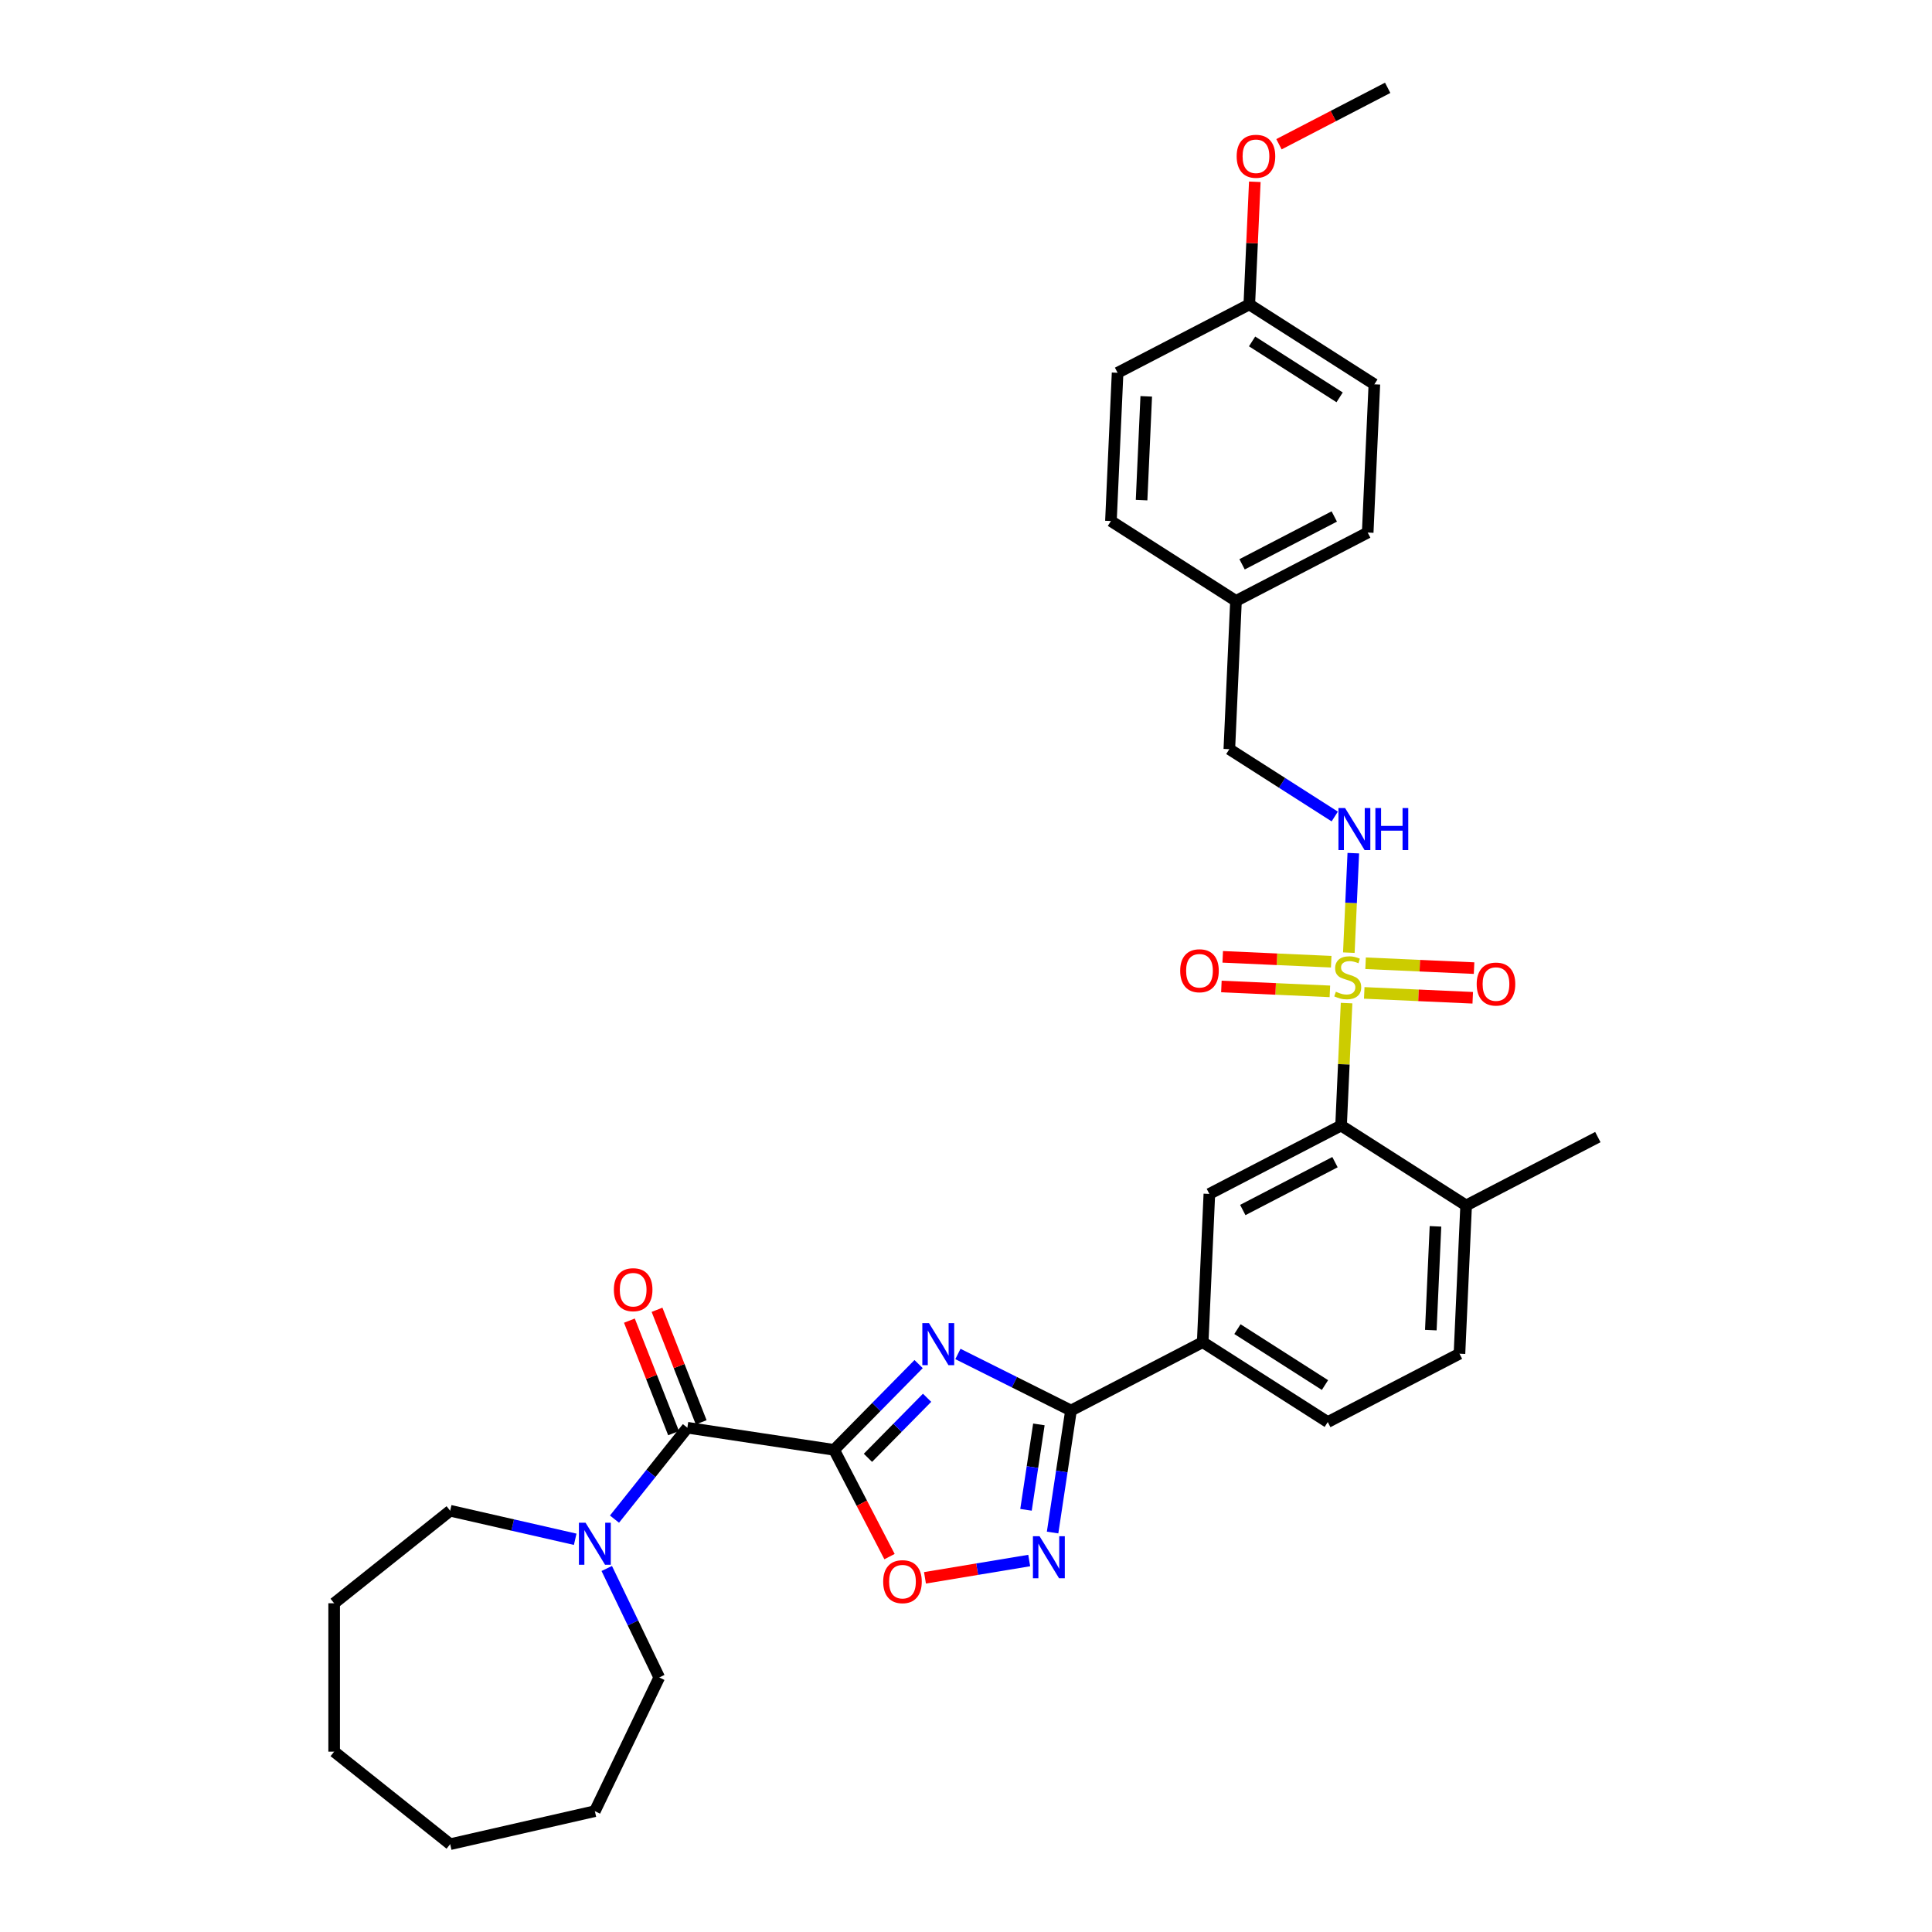 <?xml version='1.0' encoding='iso-8859-1'?>
<svg version='1.1' baseProfile='full'
              xmlns='http://www.w3.org/2000/svg'
                      xmlns:rdkit='http://www.rdkit.org/xml'
                      xmlns:xlink='http://www.w3.org/1999/xlink'
                  xml:space='preserve'
width='1000px' height='1000px' viewBox='0 0 1000 1000'>
<!-- END OF HEADER -->
<rect style='opacity:1.0;fill:#FFFFFF;stroke:none' width='1000' height='1000' x='0' y='0'> </rect>
<path class='bond-0' d='M 431.737,750.442 L 453.605,728.244' style='fill:none;fill-rule:evenodd;stroke:#000000;stroke-width:6px;stroke-linecap:butt;stroke-linejoin:miter;stroke-opacity:1' />
<path class='bond-0' d='M 453.605,728.244 L 475.473,706.047' style='fill:none;fill-rule:evenodd;stroke:#0000FF;stroke-width:6px;stroke-linecap:butt;stroke-linejoin:miter;stroke-opacity:1' />
<path class='bond-0' d='M 449.241,754.563 L 464.549,739.025' style='fill:none;fill-rule:evenodd;stroke:#000000;stroke-width:6px;stroke-linecap:butt;stroke-linejoin:miter;stroke-opacity:1' />
<path class='bond-0' d='M 464.549,739.025 L 479.856,723.487' style='fill:none;fill-rule:evenodd;stroke:#0000FF;stroke-width:6px;stroke-linecap:butt;stroke-linejoin:miter;stroke-opacity:1' />
<path class='bond-3' d='M 431.737,750.442 L 355.785,738.994' style='fill:none;fill-rule:evenodd;stroke:#000000;stroke-width:6px;stroke-linecap:butt;stroke-linejoin:miter;stroke-opacity:1' />
<path class='bond-5' d='M 431.737,750.442 L 446.076,778.07' style='fill:none;fill-rule:evenodd;stroke:#000000;stroke-width:6px;stroke-linecap:butt;stroke-linejoin:miter;stroke-opacity:1' />
<path class='bond-5' d='M 446.076,778.07 L 460.414,805.698' style='fill:none;fill-rule:evenodd;stroke:#FF0000;stroke-width:6px;stroke-linecap:butt;stroke-linejoin:miter;stroke-opacity:1' />
<path class='bond-2' d='M 495.812,700.81 L 525.076,715.446' style='fill:none;fill-rule:evenodd;stroke:#0000FF;stroke-width:6px;stroke-linecap:butt;stroke-linejoin:miter;stroke-opacity:1' />
<path class='bond-2' d='M 525.076,715.446 L 554.34,730.082' style='fill:none;fill-rule:evenodd;stroke:#000000;stroke-width:6px;stroke-linecap:butt;stroke-linejoin:miter;stroke-opacity:1' />
<path class='bond-1' d='M 696.984,519.202 L 695.561,550.893' style='fill:none;fill-rule:evenodd;stroke:#CCCC00;stroke-width:6px;stroke-linecap:butt;stroke-linejoin:miter;stroke-opacity:1' />
<path class='bond-1' d='M 695.561,550.893 L 694.137,582.585' style='fill:none;fill-rule:evenodd;stroke:#000000;stroke-width:6px;stroke-linecap:butt;stroke-linejoin:miter;stroke-opacity:1' />
<path class='bond-10' d='M 698.157,493.086 L 699.313,467.341' style='fill:none;fill-rule:evenodd;stroke:#CCCC00;stroke-width:6px;stroke-linecap:butt;stroke-linejoin:miter;stroke-opacity:1' />
<path class='bond-10' d='M 699.313,467.341 L 700.469,441.596' style='fill:none;fill-rule:evenodd;stroke:#0000FF;stroke-width:6px;stroke-linecap:butt;stroke-linejoin:miter;stroke-opacity:1' />
<path class='bond-11' d='M 706.133,513.925 L 734.211,515.186' style='fill:none;fill-rule:evenodd;stroke:#CCCC00;stroke-width:6px;stroke-linecap:butt;stroke-linejoin:miter;stroke-opacity:1' />
<path class='bond-11' d='M 734.211,515.186 L 762.289,516.447' style='fill:none;fill-rule:evenodd;stroke:#FF0000;stroke-width:6px;stroke-linecap:butt;stroke-linejoin:miter;stroke-opacity:1' />
<path class='bond-11' d='M 706.823,498.578 L 734.9,499.839' style='fill:none;fill-rule:evenodd;stroke:#CCCC00;stroke-width:6px;stroke-linecap:butt;stroke-linejoin:miter;stroke-opacity:1' />
<path class='bond-11' d='M 734.9,499.839 L 762.978,501.1' style='fill:none;fill-rule:evenodd;stroke:#FF0000;stroke-width:6px;stroke-linecap:butt;stroke-linejoin:miter;stroke-opacity:1' />
<path class='bond-12' d='M 689.033,497.779 L 660.956,496.518' style='fill:none;fill-rule:evenodd;stroke:#CCCC00;stroke-width:6px;stroke-linecap:butt;stroke-linejoin:miter;stroke-opacity:1' />
<path class='bond-12' d='M 660.956,496.518 L 632.878,495.257' style='fill:none;fill-rule:evenodd;stroke:#FF0000;stroke-width:6px;stroke-linecap:butt;stroke-linejoin:miter;stroke-opacity:1' />
<path class='bond-12' d='M 688.344,513.126 L 660.267,511.865' style='fill:none;fill-rule:evenodd;stroke:#CCCC00;stroke-width:6px;stroke-linecap:butt;stroke-linejoin:miter;stroke-opacity:1' />
<path class='bond-12' d='M 660.267,511.865 L 632.189,510.604' style='fill:none;fill-rule:evenodd;stroke:#FF0000;stroke-width:6px;stroke-linecap:butt;stroke-linejoin:miter;stroke-opacity:1' />
<path class='bond-9' d='M 554.34,730.082 L 622.516,694.7' style='fill:none;fill-rule:evenodd;stroke:#000000;stroke-width:6px;stroke-linecap:butt;stroke-linejoin:miter;stroke-opacity:1' />
<path class='bond-33' d='M 554.34,730.082 L 549.58,761.66' style='fill:none;fill-rule:evenodd;stroke:#000000;stroke-width:6px;stroke-linecap:butt;stroke-linejoin:miter;stroke-opacity:1' />
<path class='bond-33' d='M 549.58,761.66 L 544.821,793.238' style='fill:none;fill-rule:evenodd;stroke:#0000FF;stroke-width:6px;stroke-linecap:butt;stroke-linejoin:miter;stroke-opacity:1' />
<path class='bond-33' d='M 537.722,737.266 L 534.39,759.37' style='fill:none;fill-rule:evenodd;stroke:#000000;stroke-width:6px;stroke-linecap:butt;stroke-linejoin:miter;stroke-opacity:1' />
<path class='bond-33' d='M 534.39,759.37 L 531.058,781.475' style='fill:none;fill-rule:evenodd;stroke:#0000FF;stroke-width:6px;stroke-linecap:butt;stroke-linejoin:miter;stroke-opacity:1' />
<path class='bond-7' d='M 355.785,738.994 L 336.925,762.644' style='fill:none;fill-rule:evenodd;stroke:#000000;stroke-width:6px;stroke-linecap:butt;stroke-linejoin:miter;stroke-opacity:1' />
<path class='bond-7' d='M 336.925,762.644 L 318.064,786.294' style='fill:none;fill-rule:evenodd;stroke:#0000FF;stroke-width:6px;stroke-linecap:butt;stroke-linejoin:miter;stroke-opacity:1' />
<path class='bond-14' d='M 362.935,736.187 L 351.506,707.066' style='fill:none;fill-rule:evenodd;stroke:#000000;stroke-width:6px;stroke-linecap:butt;stroke-linejoin:miter;stroke-opacity:1' />
<path class='bond-14' d='M 351.506,707.066 L 340.076,677.944' style='fill:none;fill-rule:evenodd;stroke:#FF0000;stroke-width:6px;stroke-linecap:butt;stroke-linejoin:miter;stroke-opacity:1' />
<path class='bond-14' d='M 348.635,741.8 L 337.205,712.678' style='fill:none;fill-rule:evenodd;stroke:#000000;stroke-width:6px;stroke-linecap:butt;stroke-linejoin:miter;stroke-opacity:1' />
<path class='bond-14' d='M 337.205,712.678 L 325.776,683.557' style='fill:none;fill-rule:evenodd;stroke:#FF0000;stroke-width:6px;stroke-linecap:butt;stroke-linejoin:miter;stroke-opacity:1' />
<path class='bond-4' d='M 532.722,807.723 L 505.745,812.203' style='fill:none;fill-rule:evenodd;stroke:#0000FF;stroke-width:6px;stroke-linecap:butt;stroke-linejoin:miter;stroke-opacity:1' />
<path class='bond-4' d='M 505.745,812.203 L 478.767,816.683' style='fill:none;fill-rule:evenodd;stroke:#FF0000;stroke-width:6px;stroke-linecap:butt;stroke-linejoin:miter;stroke-opacity:1' />
<path class='bond-6' d='M 694.137,582.585 L 625.962,617.967' style='fill:none;fill-rule:evenodd;stroke:#000000;stroke-width:6px;stroke-linecap:butt;stroke-linejoin:miter;stroke-opacity:1' />
<path class='bond-6' d='M 690.987,601.527 L 643.264,626.295' style='fill:none;fill-rule:evenodd;stroke:#000000;stroke-width:6px;stroke-linecap:butt;stroke-linejoin:miter;stroke-opacity:1' />
<path class='bond-35' d='M 694.137,582.585 L 758.867,623.936' style='fill:none;fill-rule:evenodd;stroke:#000000;stroke-width:6px;stroke-linecap:butt;stroke-linejoin:miter;stroke-opacity:1' />
<path class='bond-24' d='M 314.057,811.843 L 327.639,840.046' style='fill:none;fill-rule:evenodd;stroke:#0000FF;stroke-width:6px;stroke-linecap:butt;stroke-linejoin:miter;stroke-opacity:1' />
<path class='bond-24' d='M 327.639,840.046 L 341.221,868.25' style='fill:none;fill-rule:evenodd;stroke:#000000;stroke-width:6px;stroke-linecap:butt;stroke-linejoin:miter;stroke-opacity:1' />
<path class='bond-25' d='M 297.725,796.725 L 265.367,789.34' style='fill:none;fill-rule:evenodd;stroke:#0000FF;stroke-width:6px;stroke-linecap:butt;stroke-linejoin:miter;stroke-opacity:1' />
<path class='bond-25' d='M 265.367,789.34 L 233.01,781.954' style='fill:none;fill-rule:evenodd;stroke:#000000;stroke-width:6px;stroke-linecap:butt;stroke-linejoin:miter;stroke-opacity:1' />
<path class='bond-8' d='M 625.962,617.967 L 622.516,694.7' style='fill:none;fill-rule:evenodd;stroke:#000000;stroke-width:6px;stroke-linecap:butt;stroke-linejoin:miter;stroke-opacity:1' />
<path class='bond-15' d='M 622.516,694.7 L 687.245,736.051' style='fill:none;fill-rule:evenodd;stroke:#000000;stroke-width:6px;stroke-linecap:butt;stroke-linejoin:miter;stroke-opacity:1' />
<path class='bond-15' d='M 640.495,687.957 L 685.806,716.902' style='fill:none;fill-rule:evenodd;stroke:#000000;stroke-width:6px;stroke-linecap:butt;stroke-linejoin:miter;stroke-opacity:1' />
<path class='bond-17' d='M 690.86,422.622 L 663.58,405.195' style='fill:none;fill-rule:evenodd;stroke:#0000FF;stroke-width:6px;stroke-linecap:butt;stroke-linejoin:miter;stroke-opacity:1' />
<path class='bond-17' d='M 663.58,405.195 L 636.3,387.768' style='fill:none;fill-rule:evenodd;stroke:#000000;stroke-width:6px;stroke-linecap:butt;stroke-linejoin:miter;stroke-opacity:1' />
<path class='bond-13' d='M 758.867,623.936 L 755.421,700.669' style='fill:none;fill-rule:evenodd;stroke:#000000;stroke-width:6px;stroke-linecap:butt;stroke-linejoin:miter;stroke-opacity:1' />
<path class='bond-13' d='M 743.003,634.757 L 740.591,688.47' style='fill:none;fill-rule:evenodd;stroke:#000000;stroke-width:6px;stroke-linecap:butt;stroke-linejoin:miter;stroke-opacity:1' />
<path class='bond-27' d='M 758.867,623.936 L 827.043,588.554' style='fill:none;fill-rule:evenodd;stroke:#000000;stroke-width:6px;stroke-linecap:butt;stroke-linejoin:miter;stroke-opacity:1' />
<path class='bond-16' d='M 687.245,736.051 L 755.421,700.669' style='fill:none;fill-rule:evenodd;stroke:#000000;stroke-width:6px;stroke-linecap:butt;stroke-linejoin:miter;stroke-opacity:1' />
<path class='bond-18' d='M 636.3,387.768 L 639.746,311.035' style='fill:none;fill-rule:evenodd;stroke:#000000;stroke-width:6px;stroke-linecap:butt;stroke-linejoin:miter;stroke-opacity:1' />
<path class='bond-20' d='M 639.746,311.035 L 575.016,269.685' style='fill:none;fill-rule:evenodd;stroke:#000000;stroke-width:6px;stroke-linecap:butt;stroke-linejoin:miter;stroke-opacity:1' />
<path class='bond-21' d='M 639.746,311.035 L 707.922,275.653' style='fill:none;fill-rule:evenodd;stroke:#000000;stroke-width:6px;stroke-linecap:butt;stroke-linejoin:miter;stroke-opacity:1' />
<path class='bond-21' d='M 642.896,292.093 L 690.619,267.325' style='fill:none;fill-rule:evenodd;stroke:#000000;stroke-width:6px;stroke-linecap:butt;stroke-linejoin:miter;stroke-opacity:1' />
<path class='bond-19' d='M 646.638,157.57 L 711.368,198.92' style='fill:none;fill-rule:evenodd;stroke:#000000;stroke-width:6px;stroke-linecap:butt;stroke-linejoin:miter;stroke-opacity:1' />
<path class='bond-19' d='M 648.077,176.718 L 693.388,205.664' style='fill:none;fill-rule:evenodd;stroke:#000000;stroke-width:6px;stroke-linecap:butt;stroke-linejoin:miter;stroke-opacity:1' />
<path class='bond-26' d='M 646.638,157.57 L 648.063,125.832' style='fill:none;fill-rule:evenodd;stroke:#000000;stroke-width:6px;stroke-linecap:butt;stroke-linejoin:miter;stroke-opacity:1' />
<path class='bond-26' d='M 648.063,125.832 L 649.489,94.094' style='fill:none;fill-rule:evenodd;stroke:#FF0000;stroke-width:6px;stroke-linecap:butt;stroke-linejoin:miter;stroke-opacity:1' />
<path class='bond-36' d='M 646.638,157.57 L 578.462,192.952' style='fill:none;fill-rule:evenodd;stroke:#000000;stroke-width:6px;stroke-linecap:butt;stroke-linejoin:miter;stroke-opacity:1' />
<path class='bond-23' d='M 575.016,269.685 L 578.462,192.952' style='fill:none;fill-rule:evenodd;stroke:#000000;stroke-width:6px;stroke-linecap:butt;stroke-linejoin:miter;stroke-opacity:1' />
<path class='bond-23' d='M 590.88,258.864 L 593.292,205.151' style='fill:none;fill-rule:evenodd;stroke:#000000;stroke-width:6px;stroke-linecap:butt;stroke-linejoin:miter;stroke-opacity:1' />
<path class='bond-22' d='M 707.922,275.653 L 711.368,198.92' style='fill:none;fill-rule:evenodd;stroke:#000000;stroke-width:6px;stroke-linecap:butt;stroke-linejoin:miter;stroke-opacity:1' />
<path class='bond-30' d='M 341.221,868.25 L 307.894,937.454' style='fill:none;fill-rule:evenodd;stroke:#000000;stroke-width:6px;stroke-linecap:butt;stroke-linejoin:miter;stroke-opacity:1' />
<path class='bond-29' d='M 233.01,781.954 L 172.957,829.845' style='fill:none;fill-rule:evenodd;stroke:#000000;stroke-width:6px;stroke-linecap:butt;stroke-linejoin:miter;stroke-opacity:1' />
<path class='bond-28' d='M 661.99,74.658 L 690.125,60.056' style='fill:none;fill-rule:evenodd;stroke:#FF0000;stroke-width:6px;stroke-linecap:butt;stroke-linejoin:miter;stroke-opacity:1' />
<path class='bond-28' d='M 690.125,60.056 L 718.26,45.455' style='fill:none;fill-rule:evenodd;stroke:#000000;stroke-width:6px;stroke-linecap:butt;stroke-linejoin:miter;stroke-opacity:1' />
<path class='bond-32' d='M 172.957,829.845 L 172.957,906.655' style='fill:none;fill-rule:evenodd;stroke:#000000;stroke-width:6px;stroke-linecap:butt;stroke-linejoin:miter;stroke-opacity:1' />
<path class='bond-31' d='M 307.894,937.454 L 233.01,954.545' style='fill:none;fill-rule:evenodd;stroke:#000000;stroke-width:6px;stroke-linecap:butt;stroke-linejoin:miter;stroke-opacity:1' />
<path class='bond-34' d='M 233.01,954.545 L 172.957,906.655' style='fill:none;fill-rule:evenodd;stroke:#000000;stroke-width:6px;stroke-linecap:butt;stroke-linejoin:miter;stroke-opacity:1' />
<path  class='atom-1' d='M 480.834 684.847
L 487.962 696.369
Q 488.669 697.506, 489.806 699.564
Q 490.942 701.623, 491.004 701.746
L 491.004 684.847
L 493.892 684.847
L 493.892 706.6
L 490.912 706.6
L 483.261 694.003
Q 482.37 692.528, 481.418 690.839
Q 480.496 689.149, 480.22 688.626
L 480.22 706.6
L 477.393 706.6
L 477.393 684.847
L 480.834 684.847
' fill='#0000FF'/>
<path  class='atom-2' d='M 691.439 513.318
Q 691.684 513.41, 692.698 513.84
Q 693.712 514.27, 694.818 514.547
Q 695.955 514.793, 697.061 514.793
Q 699.12 514.793, 700.318 513.81
Q 701.516 512.796, 701.516 511.044
Q 701.516 509.846, 700.902 509.109
Q 700.318 508.371, 699.396 507.972
Q 698.474 507.573, 696.938 507.112
Q 695.003 506.528, 693.835 505.975
Q 692.698 505.422, 691.869 504.254
Q 691.07 503.087, 691.07 501.121
Q 691.07 498.386, 692.913 496.696
Q 694.788 495.006, 698.474 495.006
Q 700.994 495.006, 703.851 496.205
L 703.144 498.57
Q 700.533 497.495, 698.567 497.495
Q 696.447 497.495, 695.279 498.386
Q 694.112 499.246, 694.142 500.752
Q 694.142 501.919, 694.726 502.626
Q 695.341 503.333, 696.201 503.732
Q 697.092 504.131, 698.567 504.592
Q 700.533 505.207, 701.7 505.821
Q 702.868 506.436, 703.698 507.695
Q 704.558 508.924, 704.558 511.044
Q 704.558 514.055, 702.53 515.684
Q 700.533 517.281, 697.184 517.281
Q 695.248 517.281, 693.774 516.851
Q 692.33 516.452, 690.609 515.745
L 691.439 513.318
' fill='#CCCC00'/>
<path  class='atom-5' d='M 538.084 795.158
L 545.212 806.68
Q 545.918 807.816, 547.055 809.875
Q 548.192 811.933, 548.253 812.056
L 548.253 795.158
L 551.141 795.158
L 551.141 816.911
L 548.161 816.911
L 540.511 804.314
Q 539.62 802.839, 538.667 801.149
Q 537.746 799.459, 537.469 798.937
L 537.469 816.911
L 534.642 816.911
L 534.642 795.158
L 538.084 795.158
' fill='#0000FF'/>
<path  class='atom-6' d='M 457.134 818.679
Q 457.134 813.456, 459.715 810.537
Q 462.296 807.618, 467.119 807.618
Q 471.943 807.618, 474.524 810.537
Q 477.105 813.456, 477.105 818.679
Q 477.105 823.963, 474.493 826.974
Q 471.882 829.954, 467.119 829.954
Q 462.326 829.954, 459.715 826.974
Q 457.134 823.994, 457.134 818.679
M 467.119 827.497
Q 470.438 827.497, 472.22 825.284
Q 474.032 823.042, 474.032 818.679
Q 474.032 814.408, 472.22 812.257
Q 470.438 810.076, 467.119 810.076
Q 463.801 810.076, 461.988 812.227
Q 460.206 814.377, 460.206 818.679
Q 460.206 823.072, 461.988 825.284
Q 463.801 827.497, 467.119 827.497
' fill='#FF0000'/>
<path  class='atom-8' d='M 303.086 788.17
L 310.214 799.691
Q 310.921 800.828, 312.058 802.887
Q 313.194 804.945, 313.256 805.068
L 313.256 788.17
L 316.144 788.17
L 316.144 809.923
L 313.164 809.923
L 305.513 797.326
Q 304.622 795.851, 303.67 794.161
Q 302.748 792.471, 302.472 791.949
L 302.472 809.923
L 299.645 809.923
L 299.645 788.17
L 303.086 788.17
' fill='#0000FF'/>
<path  class='atom-11' d='M 696.221 418.243
L 703.349 429.764
Q 704.056 430.901, 705.193 432.96
Q 706.329 435.018, 706.391 435.141
L 706.391 418.243
L 709.279 418.243
L 709.279 439.995
L 706.299 439.995
L 698.648 427.399
Q 697.757 425.924, 696.805 424.234
Q 695.883 422.544, 695.607 422.022
L 695.607 439.995
L 692.78 439.995
L 692.78 418.243
L 696.221 418.243
' fill='#0000FF'/>
<path  class='atom-11' d='M 711.89 418.243
L 714.84 418.243
L 714.84 427.491
L 725.962 427.491
L 725.962 418.243
L 728.912 418.243
L 728.912 439.995
L 725.962 439.995
L 725.962 429.949
L 714.84 429.949
L 714.84 439.995
L 711.89 439.995
L 711.89 418.243
' fill='#0000FF'/>
<path  class='atom-12' d='M 764.331 509.36
Q 764.331 504.136, 766.912 501.218
Q 769.493 498.299, 774.316 498.299
Q 779.14 498.299, 781.721 501.218
Q 784.302 504.136, 784.302 509.36
Q 784.302 514.644, 781.69 517.655
Q 779.079 520.635, 774.316 520.635
Q 769.523 520.635, 766.912 517.655
Q 764.331 514.675, 764.331 509.36
M 774.316 518.177
Q 777.635 518.177, 779.417 515.965
Q 781.229 513.722, 781.229 509.36
Q 781.229 505.089, 779.417 502.938
Q 777.635 500.757, 774.316 500.757
Q 770.998 500.757, 769.185 502.908
Q 767.403 505.058, 767.403 509.36
Q 767.403 513.753, 769.185 515.965
Q 770.998 518.177, 774.316 518.177
' fill='#FF0000'/>
<path  class='atom-13' d='M 610.865 502.467
Q 610.865 497.244, 613.446 494.326
Q 616.027 491.407, 620.851 491.407
Q 625.674 491.407, 628.255 494.326
Q 630.836 497.244, 630.836 502.467
Q 630.836 507.752, 628.224 510.763
Q 625.613 513.743, 620.851 513.743
Q 616.058 513.743, 613.446 510.763
Q 610.865 507.783, 610.865 502.467
M 620.851 511.285
Q 624.169 511.285, 625.951 509.073
Q 627.763 506.83, 627.763 502.467
Q 627.763 498.197, 625.951 496.046
Q 624.169 493.865, 620.851 493.865
Q 617.532 493.865, 615.72 496.015
Q 613.938 498.166, 613.938 502.467
Q 613.938 506.861, 615.72 509.073
Q 617.532 511.285, 620.851 511.285
' fill='#FF0000'/>
<path  class='atom-15' d='M 317.738 667.554
Q 317.738 662.331, 320.318 659.412
Q 322.899 656.494, 327.723 656.494
Q 332.547 656.494, 335.127 659.412
Q 337.708 662.331, 337.708 667.554
Q 337.708 672.839, 335.097 675.85
Q 332.485 678.83, 327.723 678.83
Q 322.93 678.83, 320.318 675.85
Q 317.738 672.87, 317.738 667.554
M 327.723 676.372
Q 331.041 676.372, 332.823 674.16
Q 334.636 671.917, 334.636 667.554
Q 334.636 663.284, 332.823 661.133
Q 331.041 658.952, 327.723 658.952
Q 324.405 658.952, 322.592 661.102
Q 320.81 663.253, 320.81 667.554
Q 320.81 671.948, 322.592 674.16
Q 324.405 676.372, 327.723 676.372
' fill='#FF0000'/>
<path  class='atom-27' d='M 640.099 80.898
Q 640.099 75.675, 642.68 72.756
Q 645.261 69.837, 650.084 69.837
Q 654.908 69.837, 657.489 72.756
Q 660.07 75.675, 660.07 80.898
Q 660.07 86.183, 657.458 89.194
Q 654.846 92.174, 650.084 92.174
Q 645.291 92.174, 642.68 89.194
Q 640.099 86.213, 640.099 80.898
M 650.084 89.716
Q 653.402 89.716, 655.184 87.504
Q 656.997 85.261, 656.997 80.898
Q 656.997 76.627, 655.184 74.477
Q 653.402 72.295, 650.084 72.295
Q 646.766 72.295, 644.953 74.446
Q 643.171 76.597, 643.171 80.898
Q 643.171 85.292, 644.953 87.504
Q 646.766 89.716, 650.084 89.716
' fill='#FF0000'/>
</svg>
